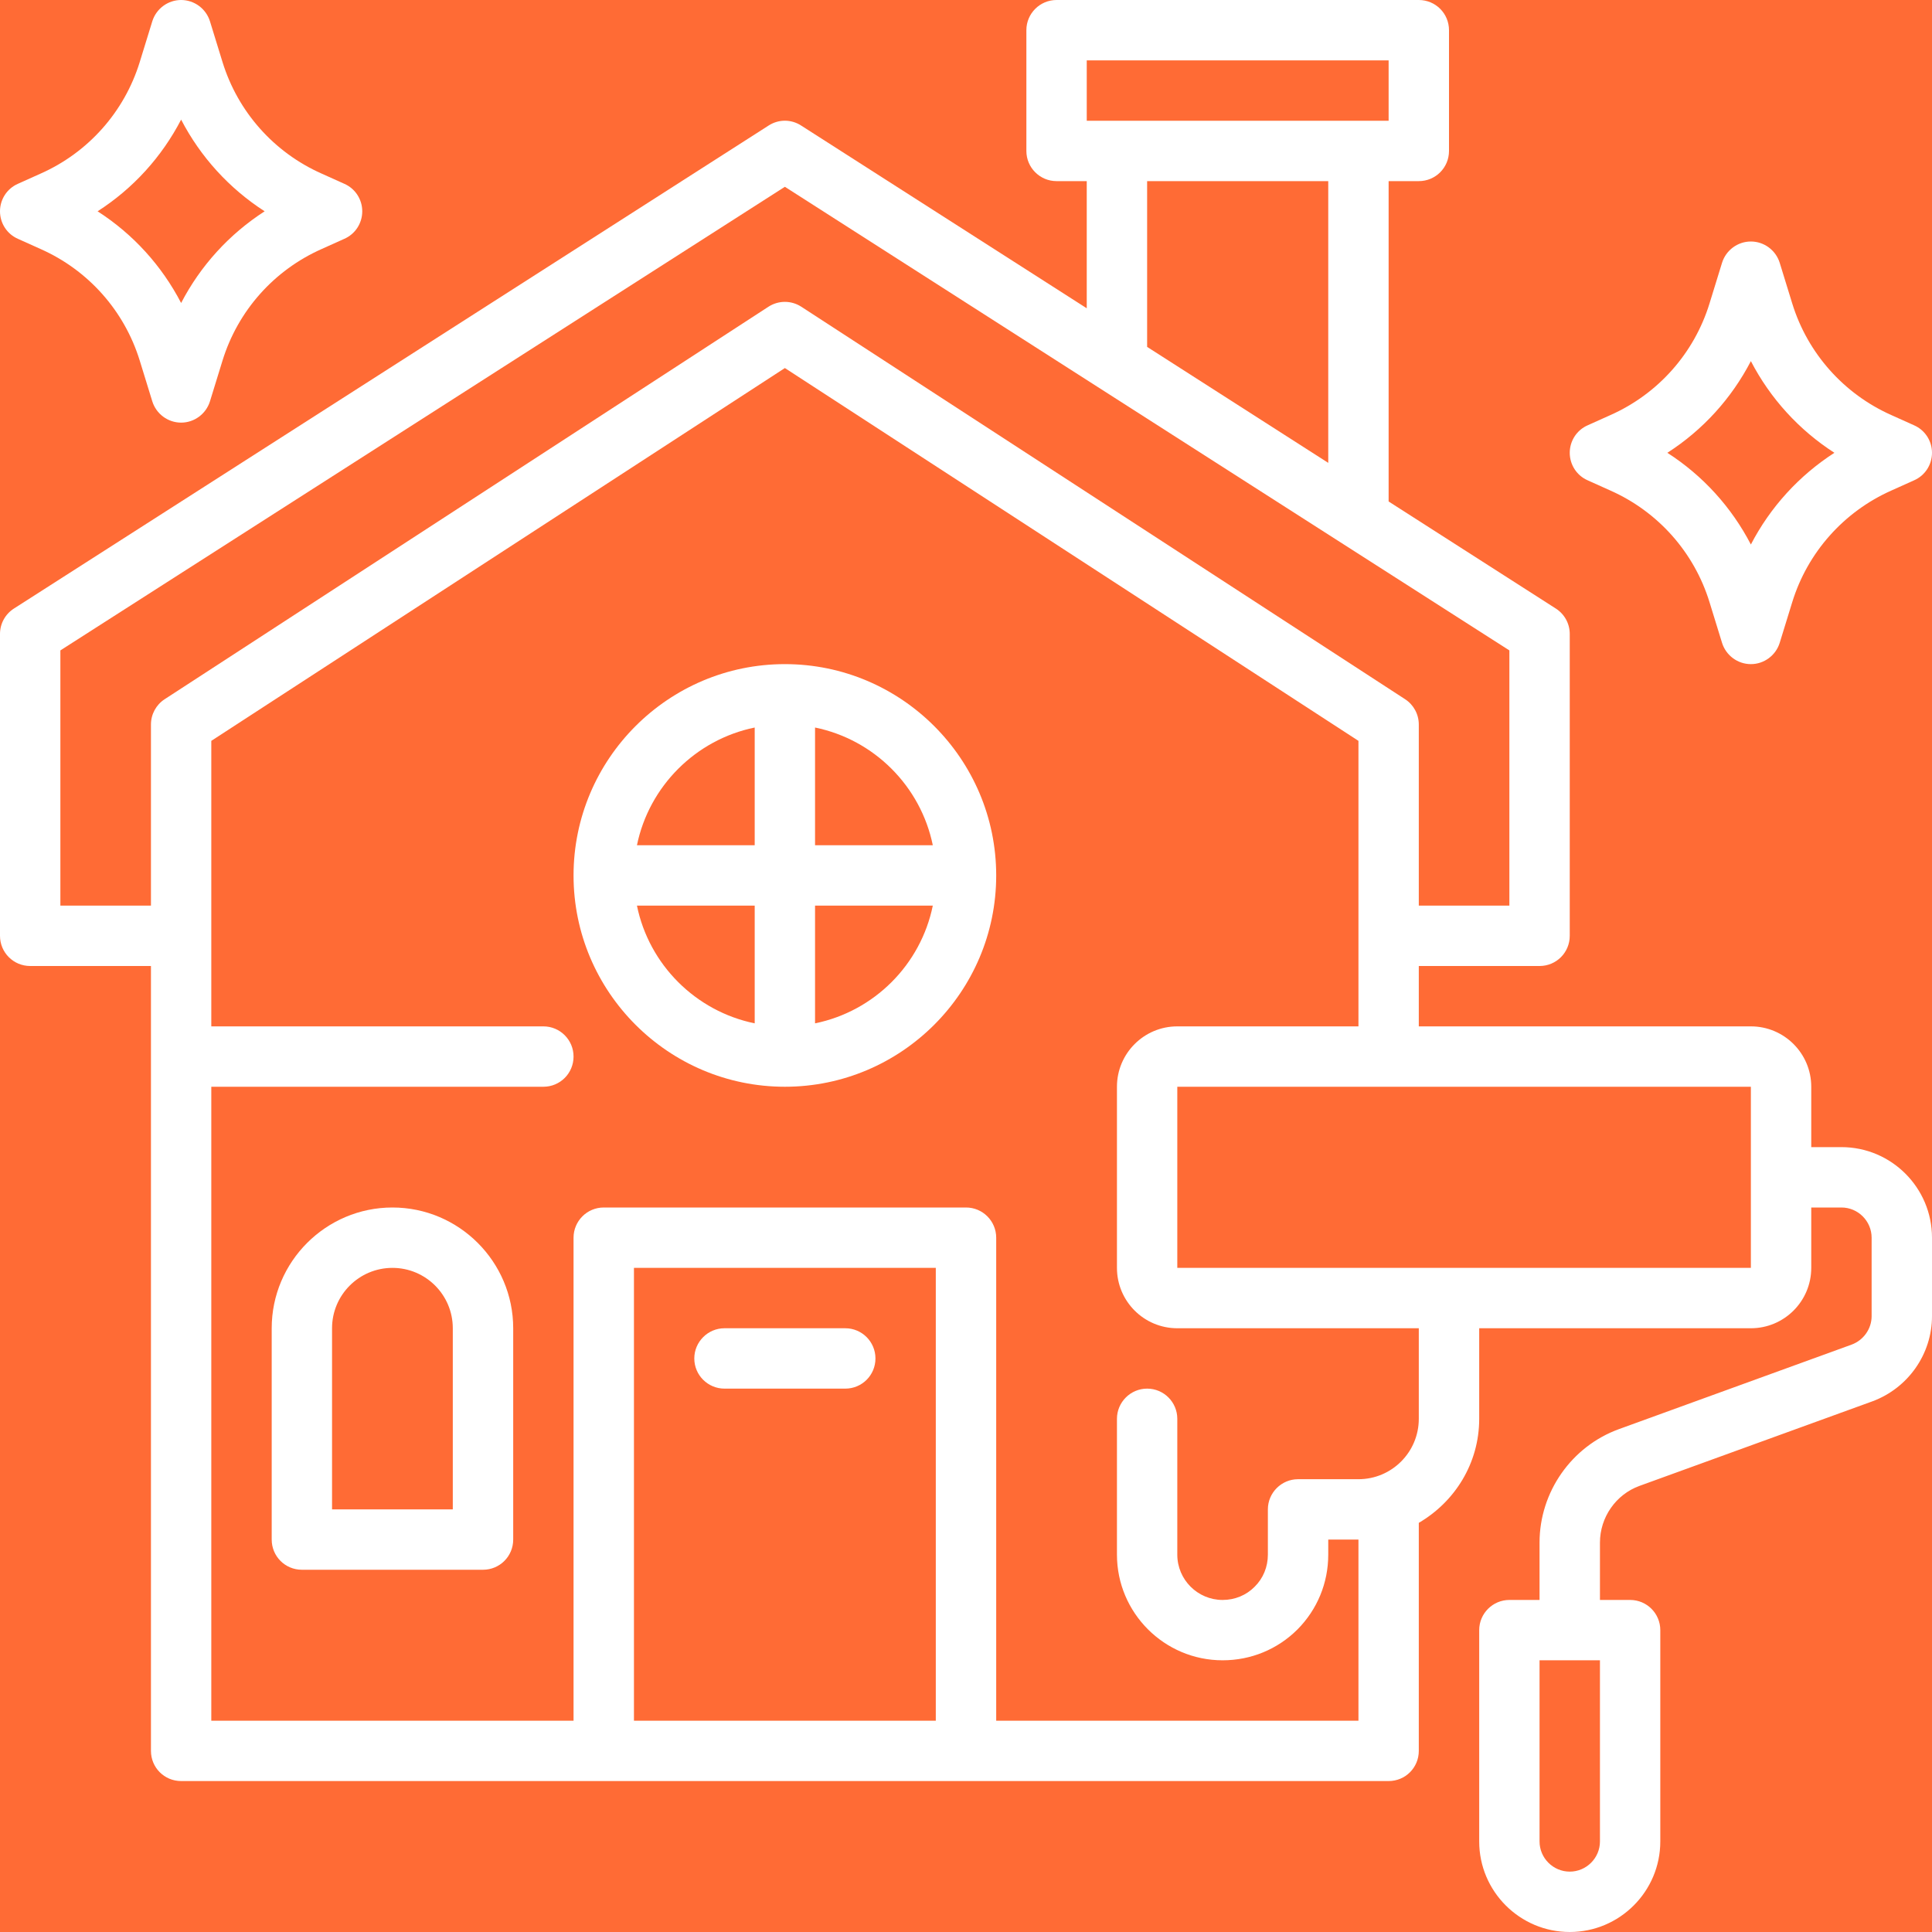 <svg xmlns="http://www.w3.org/2000/svg" xmlns:xlink="http://www.w3.org/1999/xlink" width="80" zoomAndPan="magnify" viewBox="0 0 60 60" height="80" preserveAspectRatio="xMidYMid meet" version="1.0"><rect x="-6" width="72" fill="#ffffff" y="-6" height="72" fill-opacity="1"/><rect x="-6" width="72" fill="#ff6b35" y="-6" height="72" fill-opacity="1"/><path fill="#ffffff" d="M 57.188 35.625 L 56.25 35.625 L 56.25 33.75 C 56.25 32.715 55.41 31.875 54.375 31.875 L 44.062 31.875 L 44.062 30 L 47.812 30 C 48.332 30 48.75 29.582 48.75 29.062 L 48.75 19.688 C 48.75 19.367 48.586 19.07 48.316 18.898 L 43.125 15.574 L 43.125 5.625 L 44.062 5.625 C 44.582 5.625 45 5.207 45 4.688 L 45 0.938 C 45 0.418 44.582 0 44.062 0 L 32.812 0 C 32.297 0 31.875 0.418 31.875 0.938 L 31.875 4.688 C 31.875 5.207 32.297 5.625 32.812 5.625 L 33.75 5.625 L 33.75 9.574 L 24.879 3.898 C 24.57 3.699 24.18 3.699 23.871 3.898 L 0.434 18.898 C 0.164 19.07 0 19.367 0 19.688 L 0 29.062 C 0 29.582 0.418 30 0.938 30 L 4.688 30 L 4.688 54.375 C 4.688 54.895 5.105 55.312 5.625 55.312 L 43.125 55.312 C 43.645 55.312 44.062 54.895 44.062 54.375 L 44.062 47.293 C 45.18 46.641 45.938 45.445 45.938 44.062 L 45.938 41.25 L 54.375 41.25 C 55.41 41.25 56.25 40.41 56.25 39.375 L 56.25 37.5 L 57.188 37.5 C 57.703 37.5 58.125 37.922 58.125 38.438 L 58.125 40.875 C 58.125 41.266 57.875 41.621 57.504 41.758 L 50.277 44.383 C 48.805 44.918 47.812 46.336 47.812 47.906 L 47.812 49.688 L 46.875 49.688 C 46.359 49.688 45.938 50.109 45.938 50.625 L 45.938 57.188 C 45.938 58.738 47.199 60 48.75 60 C 50.301 60 51.562 58.738 51.562 57.188 L 51.562 50.625 C 51.562 50.109 51.145 49.688 50.625 49.688 L 49.688 49.688 L 49.688 47.906 C 49.688 47.121 50.184 46.41 50.918 46.145 L 58.148 43.52 C 59.258 43.109 60 42.051 60 40.875 L 60 38.438 C 60 36.887 58.738 35.625 57.188 35.625 Z M 33.75 1.875 L 43.125 1.875 L 43.125 3.75 L 33.75 3.75 Z M 35.625 5.625 L 41.25 5.625 L 41.25 14.375 L 35.625 10.773 Z M 1.875 20.199 L 24.375 5.801 L 46.875 20.199 L 46.875 28.125 L 44.062 28.125 L 44.062 22.5 C 44.062 22.184 43.902 21.887 43.637 21.715 L 24.887 9.527 C 24.574 9.324 24.176 9.324 23.863 9.527 L 5.113 21.715 C 4.848 21.887 4.688 22.184 4.688 22.5 L 4.688 28.125 L 1.875 28.125 Z M 19.688 53.438 L 19.688 39.375 L 29.062 39.375 L 29.062 53.438 Z M 44.062 44.062 C 44.062 45.098 43.223 45.938 42.188 45.938 L 40.312 45.938 C 39.797 45.938 39.375 46.359 39.375 46.875 L 39.375 48.281 C 39.375 48.66 39.23 49.016 38.965 49.277 C 38.703 49.543 38.348 49.688 37.969 49.688 C 37.195 49.688 36.562 49.059 36.562 48.281 L 36.562 44.062 C 36.562 43.547 36.145 43.125 35.625 43.125 C 35.109 43.125 34.688 43.547 34.688 44.062 L 34.688 48.281 C 34.688 50.09 36.16 51.562 37.969 51.562 C 38.848 51.562 39.672 51.223 40.293 50.605 C 40.91 49.984 41.25 49.16 41.25 48.281 L 41.25 47.812 L 42.188 47.812 L 42.188 53.438 L 30.938 53.438 L 30.938 38.438 C 30.938 37.922 30.52 37.5 30 37.5 L 18.75 37.5 C 18.23 37.5 17.812 37.922 17.812 38.438 L 17.812 53.438 L 6.562 53.438 L 6.562 33.75 L 16.875 33.75 C 17.395 33.75 17.812 33.332 17.812 32.812 C 17.812 32.297 17.395 31.875 16.875 31.875 L 6.562 31.875 L 6.562 23.008 L 24.375 11.43 L 42.188 23.008 L 42.188 31.875 L 36.562 31.875 C 35.527 31.875 34.688 32.715 34.688 33.75 L 34.688 39.375 C 34.688 40.41 35.527 41.25 36.562 41.25 L 44.062 41.25 Z M 36.562 39.375 L 36.562 33.75 L 54.375 33.75 L 54.375 36.559 C 54.375 36.562 54.375 36.562 54.375 36.562 C 54.375 36.562 54.375 36.566 54.375 36.566 L 54.375 39.375 Z M 49.688 57.188 C 49.688 57.703 49.266 58.125 48.75 58.125 C 48.234 58.125 47.812 57.703 47.812 57.188 L 47.812 51.562 L 49.688 51.562 Z M 49.688 57.188 " fill-opacity="1" fill-rule="nonzero"/><path fill="#ffffff" d="M 49.309 14.918 L 50.012 15.234 C 51.492 15.891 52.613 17.152 53.09 18.699 L 53.48 19.965 C 53.602 20.355 53.965 20.625 54.375 20.625 C 54.785 20.625 55.148 20.355 55.27 19.965 L 55.66 18.699 C 56.137 17.152 57.262 15.891 58.738 15.234 L 59.441 14.918 C 59.781 14.77 60 14.434 60 14.062 C 60 13.691 59.781 13.355 59.441 13.207 L 58.738 12.891 C 57.262 12.234 56.137 10.973 55.66 9.426 L 55.27 8.16 C 55.148 7.77 54.785 7.5 54.375 7.5 C 53.965 7.5 53.602 7.77 53.48 8.16 L 53.09 9.426 C 52.613 10.973 51.492 12.234 50.012 12.891 L 49.309 13.207 C 48.969 13.355 48.75 13.691 48.75 14.062 C 48.75 14.434 48.969 14.77 49.309 14.918 Z M 54.375 11.215 C 54.977 12.375 55.871 13.355 56.969 14.062 C 55.871 14.77 54.977 15.75 54.375 16.91 C 53.773 15.75 52.883 14.77 51.781 14.062 C 52.883 13.355 53.773 12.375 54.375 11.215 Z M 54.375 11.215 " fill-opacity="1" fill-rule="nonzero"/><path fill="#ffffff" d="M 0.559 7.418 L 1.262 7.734 C 2.742 8.391 3.863 9.652 4.34 11.199 L 4.73 12.465 C 4.852 12.855 5.215 13.125 5.625 13.125 C 6.035 13.125 6.398 12.855 6.52 12.465 L 6.91 11.199 C 7.387 9.652 8.508 8.391 9.988 7.734 L 10.691 7.418 C 11.031 7.27 11.25 6.934 11.25 6.562 C 11.25 6.191 11.031 5.855 10.691 5.707 L 9.988 5.391 C 8.508 4.734 7.387 3.473 6.91 1.926 L 6.52 0.66 C 6.398 0.27 6.035 0 5.625 0 C 5.215 0 4.852 0.27 4.73 0.66 L 4.34 1.926 C 3.863 3.473 2.742 4.734 1.262 5.391 L 0.559 5.707 C 0.219 5.855 0 6.191 0 6.562 C 0 6.934 0.219 7.27 0.559 7.418 Z M 5.625 3.715 C 6.227 4.875 7.121 5.855 8.219 6.562 C 7.121 7.27 6.227 8.25 5.625 9.41 C 5.023 8.25 4.133 7.27 3.031 6.562 C 4.133 5.855 5.023 4.875 5.625 3.715 Z M 5.625 3.715 " fill-opacity="1" fill-rule="nonzero"/><path fill="#ffffff" d="M 24.375 20.625 C 20.758 20.625 17.812 23.57 17.812 27.188 C 17.812 30.805 20.758 33.75 24.375 33.75 C 27.992 33.75 30.938 30.805 30.938 27.188 C 30.938 23.57 27.992 20.625 24.375 20.625 Z M 28.969 26.25 L 25.312 26.25 L 25.312 22.594 C 27.148 22.969 28.594 24.418 28.969 26.25 Z M 23.438 22.594 L 23.438 26.25 L 19.781 26.25 C 20.156 24.418 21.605 22.969 23.438 22.594 Z M 19.781 28.125 L 23.438 28.125 L 23.438 31.781 C 21.605 31.406 20.156 29.961 19.781 28.125 Z M 25.312 31.781 L 25.312 28.125 L 28.969 28.125 C 28.594 29.961 27.148 31.406 25.312 31.781 Z M 25.312 31.781 " fill-opacity="1" fill-rule="nonzero"/><path fill="#ffffff" d="M 12.188 37.5 C 10.121 37.5 8.438 39.184 8.438 41.25 L 8.438 47.812 C 8.438 48.332 8.855 48.75 9.375 48.75 L 15 48.75 C 15.52 48.75 15.938 48.332 15.938 47.812 L 15.938 41.25 C 15.938 39.184 14.254 37.5 12.188 37.5 Z M 14.062 46.875 L 10.312 46.875 L 10.312 41.25 C 10.312 40.215 11.152 39.375 12.188 39.375 C 13.223 39.375 14.062 40.215 14.062 41.25 Z M 14.062 46.875 " fill-opacity="1" fill-rule="nonzero"/><path fill="#ffffff" d="M 26.25 41.25 L 22.5 41.25 C 21.984 41.25 21.562 41.672 21.562 42.188 C 21.562 42.707 21.984 43.125 22.5 43.125 L 26.25 43.125 C 26.77 43.125 27.188 42.707 27.188 42.188 C 27.188 41.672 26.77 41.25 26.25 41.25 Z M 26.25 41.25 " fill-opacity="1" fill-rule="nonzero"/></svg>